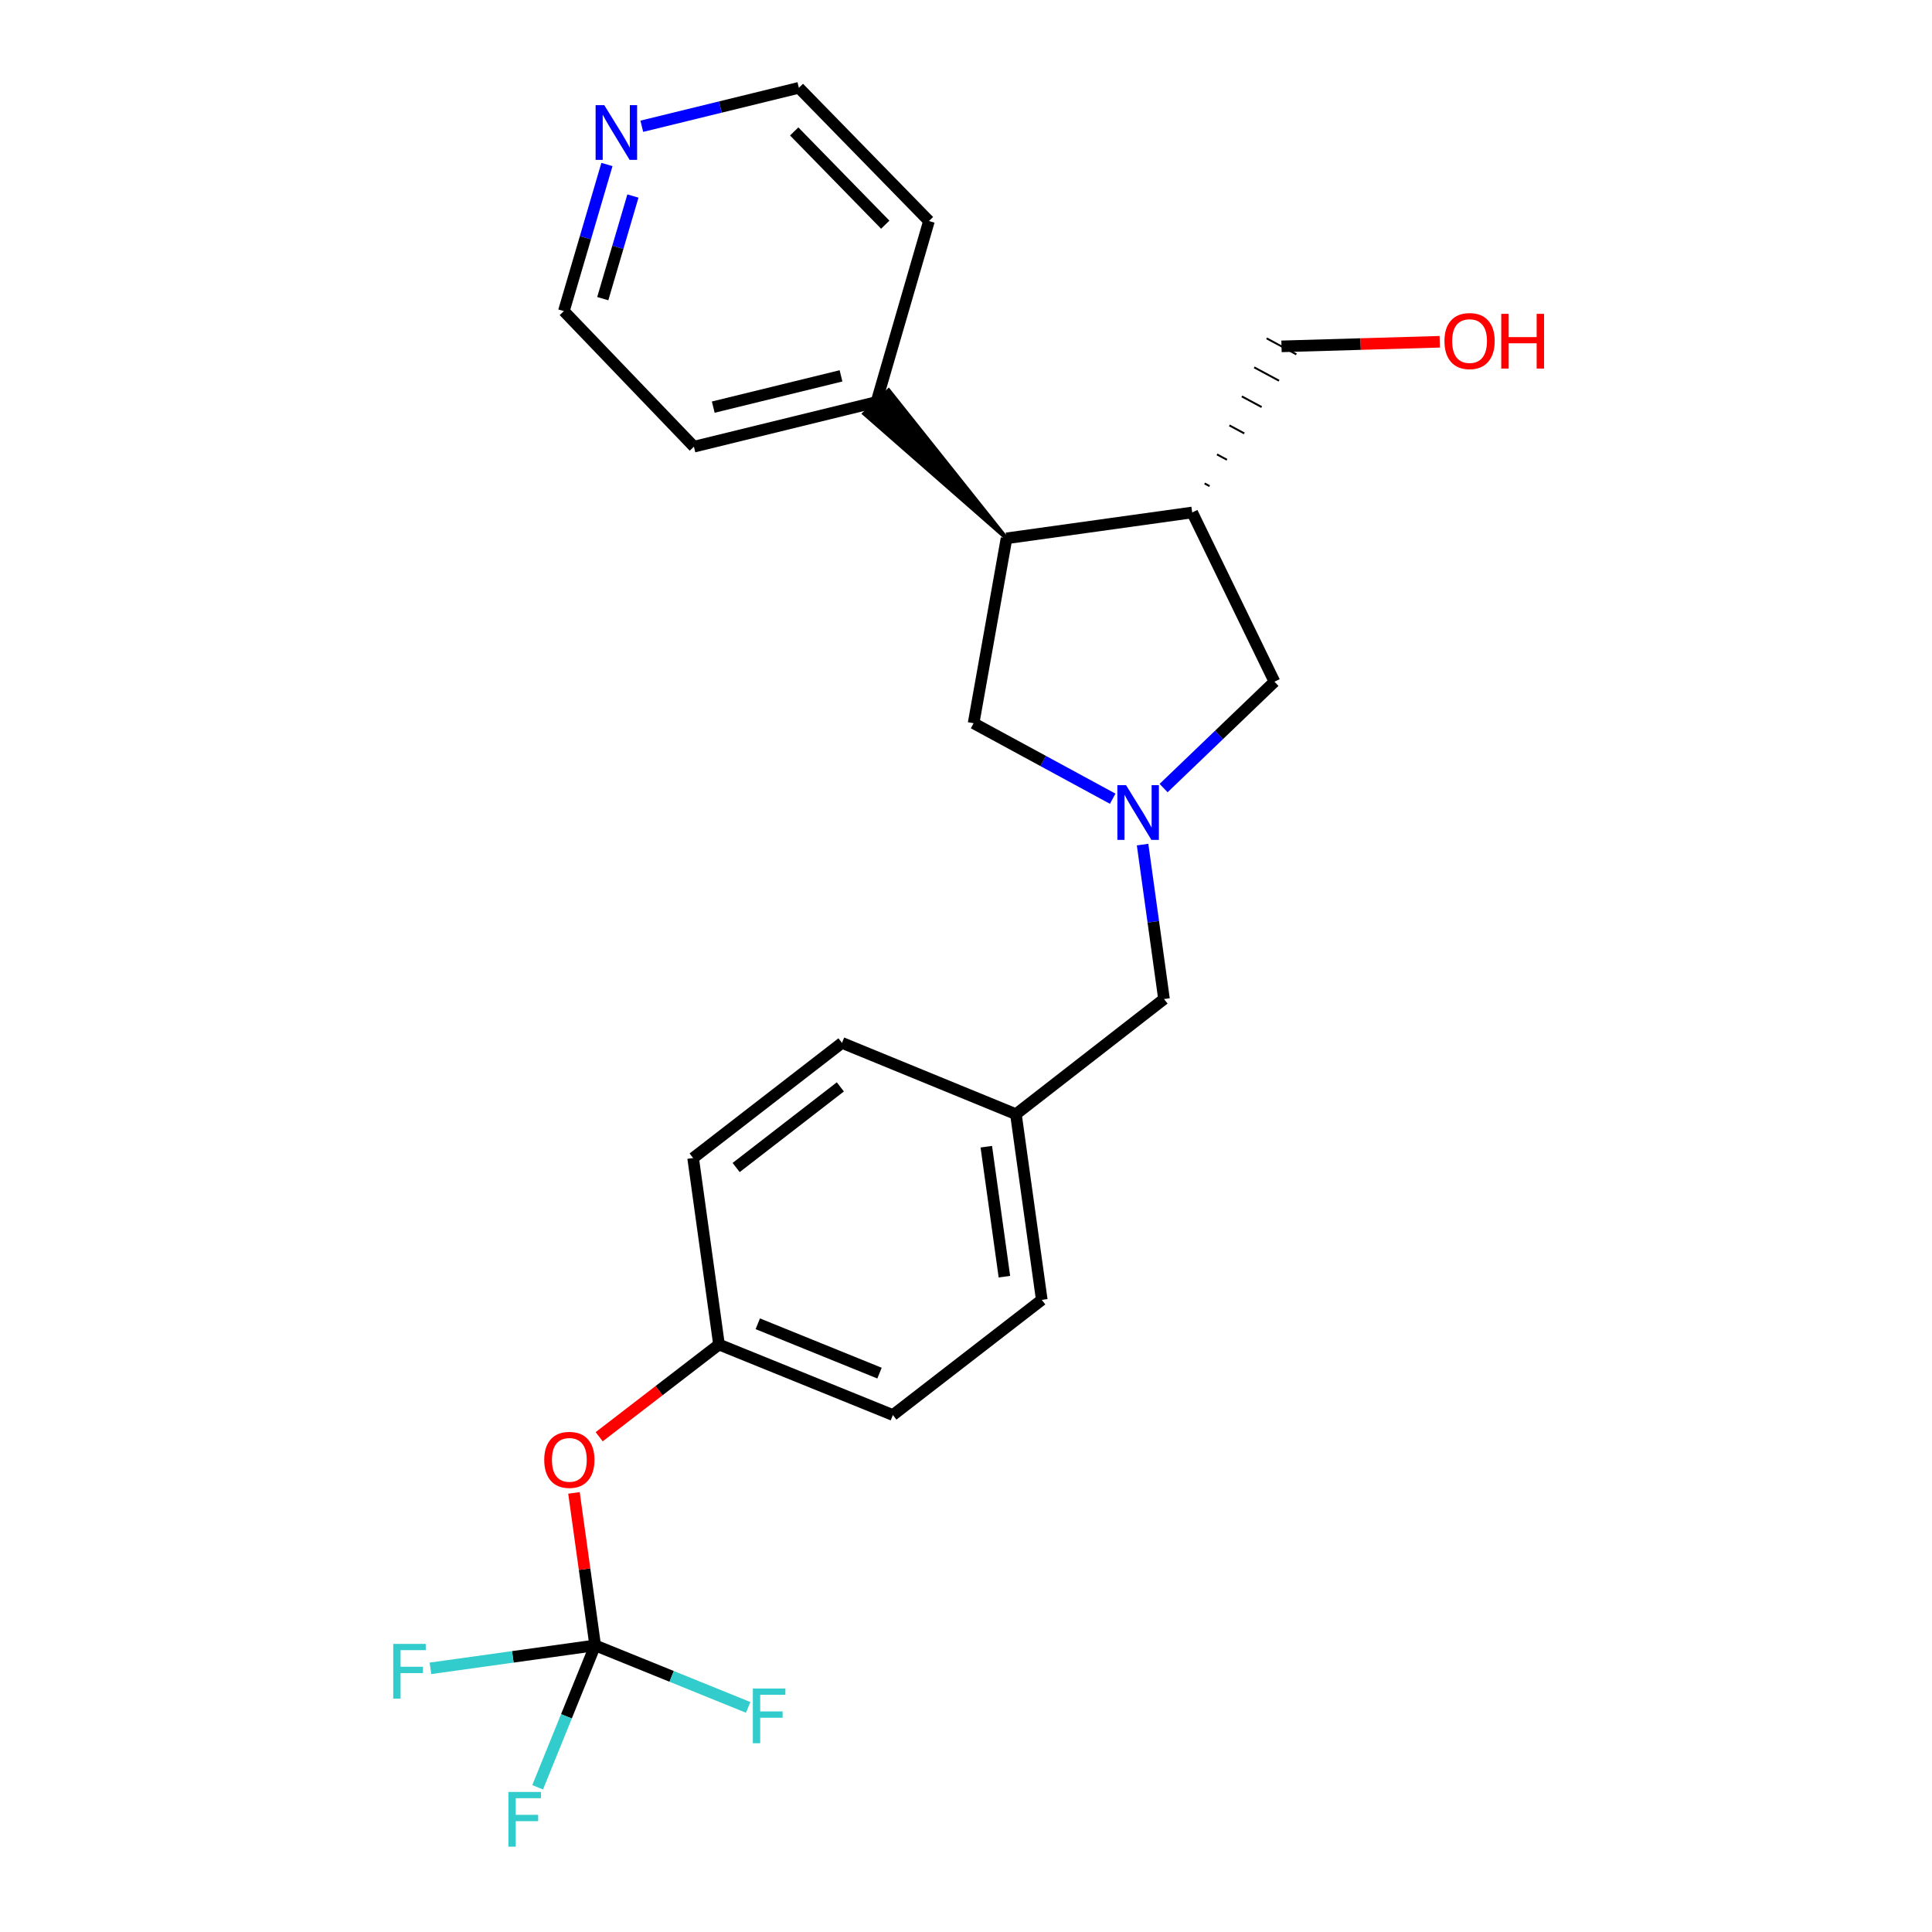 <?xml version='1.0' encoding='iso-8859-1'?>
<svg version='1.1' baseProfile='full'
              xmlns='http://www.w3.org/2000/svg'
                      xmlns:rdkit='http://www.rdkit.org/xml'
                      xmlns:xlink='http://www.w3.org/1999/xlink'
                  xml:space='preserve'
width='1000px' height='1000px' viewBox='0 0 1000 1000'>
<!-- END OF HEADER -->
<rect style='opacity:1.0;fill:#FFFFFF;stroke:none' width='1000' height='1000' x='0' y='0'> </rect>
<path class='bond-3' d='M 602.283,407.909 L 630.972,380.379' style='fill:none;fill-rule:evenodd;stroke:#0000FF;stroke-width:6px;stroke-linecap:butt;stroke-linejoin:miter;stroke-opacity:1' />
<path class='bond-3' d='M 630.972,380.379 L 659.66,352.849' style='fill:none;fill-rule:evenodd;stroke:#000000;stroke-width:6px;stroke-linecap:butt;stroke-linejoin:miter;stroke-opacity:1' />
<path class='bond-4' d='M 575.935,413.418 L 539.933,393.878' style='fill:none;fill-rule:evenodd;stroke:#0000FF;stroke-width:6px;stroke-linecap:butt;stroke-linejoin:miter;stroke-opacity:1' />
<path class='bond-4' d='M 539.933,393.878 L 503.931,374.337' style='fill:none;fill-rule:evenodd;stroke:#000000;stroke-width:6px;stroke-linecap:butt;stroke-linejoin:miter;stroke-opacity:1' />
<path class='bond-6' d='M 591.4,437.158 L 596.943,477.127' style='fill:none;fill-rule:evenodd;stroke:#0000FF;stroke-width:6px;stroke-linecap:butt;stroke-linejoin:miter;stroke-opacity:1' />
<path class='bond-6' d='M 596.943,477.127 L 602.487,517.095' style='fill:none;fill-rule:evenodd;stroke:#000000;stroke-width:6px;stroke-linecap:butt;stroke-linejoin:miter;stroke-opacity:1' />
<path class='bond-0' d='M 308.064,851.647 L 302.575,812.187' style='fill:none;fill-rule:evenodd;stroke:#000000;stroke-width:6px;stroke-linecap:butt;stroke-linejoin:miter;stroke-opacity:1' />
<path class='bond-0' d='M 302.575,812.187 L 297.085,772.727' style='fill:none;fill-rule:evenodd;stroke:#FF0000;stroke-width:6px;stroke-linecap:butt;stroke-linejoin:miter;stroke-opacity:1' />
<path class='bond-9' d='M 308.064,851.647 L 293.18,888.367' style='fill:none;fill-rule:evenodd;stroke:#000000;stroke-width:6px;stroke-linecap:butt;stroke-linejoin:miter;stroke-opacity:1' />
<path class='bond-9' d='M 293.18,888.367 L 278.296,925.087' style='fill:none;fill-rule:evenodd;stroke:#33CCCC;stroke-width:6px;stroke-linecap:butt;stroke-linejoin:miter;stroke-opacity:1' />
<path class='bond-10' d='M 308.064,851.647 L 265.434,857.586' style='fill:none;fill-rule:evenodd;stroke:#000000;stroke-width:6px;stroke-linecap:butt;stroke-linejoin:miter;stroke-opacity:1' />
<path class='bond-10' d='M 265.434,857.586 L 222.804,863.525' style='fill:none;fill-rule:evenodd;stroke:#33CCCC;stroke-width:6px;stroke-linecap:butt;stroke-linejoin:miter;stroke-opacity:1' />
<path class='bond-11' d='M 308.064,851.647 L 347.654,867.694' style='fill:none;fill-rule:evenodd;stroke:#000000;stroke-width:6px;stroke-linecap:butt;stroke-linejoin:miter;stroke-opacity:1' />
<path class='bond-11' d='M 347.654,867.694 L 387.244,883.741' style='fill:none;fill-rule:evenodd;stroke:#33CCCC;stroke-width:6px;stroke-linecap:butt;stroke-linejoin:miter;stroke-opacity:1' />
<path class='bond-1' d='M 617.082,265.251 L 659.66,352.849' style='fill:none;fill-rule:evenodd;stroke:#000000;stroke-width:6px;stroke-linecap:butt;stroke-linejoin:miter;stroke-opacity:1' />
<path class='bond-14' d='M 626.071,251.613 L 623.501,250.231' style='fill:none;fill-rule:evenodd;stroke:#000000;stroke-width:1.0px;stroke-linecap:butt;stroke-linejoin:miter;stroke-opacity:1' />
<path class='bond-14' d='M 635.059,237.974 L 629.921,235.212' style='fill:none;fill-rule:evenodd;stroke:#000000;stroke-width:1.0px;stroke-linecap:butt;stroke-linejoin:miter;stroke-opacity:1' />
<path class='bond-14' d='M 644.048,224.336 L 636.34,220.192' style='fill:none;fill-rule:evenodd;stroke:#000000;stroke-width:1.0px;stroke-linecap:butt;stroke-linejoin:miter;stroke-opacity:1' />
<path class='bond-14' d='M 653.037,210.698 L 642.76,205.172' style='fill:none;fill-rule:evenodd;stroke:#000000;stroke-width:1.0px;stroke-linecap:butt;stroke-linejoin:miter;stroke-opacity:1' />
<path class='bond-14' d='M 662.025,197.059 L 649.179,190.153' style='fill:none;fill-rule:evenodd;stroke:#000000;stroke-width:1.0px;stroke-linecap:butt;stroke-linejoin:miter;stroke-opacity:1' />
<path class='bond-14' d='M 671.014,183.421 L 655.599,175.133' style='fill:none;fill-rule:evenodd;stroke:#000000;stroke-width:1.0px;stroke-linecap:butt;stroke-linejoin:miter;stroke-opacity:1' />
<path class='bond-24' d='M 617.082,265.251 L 520.976,278.64' style='fill:none;fill-rule:evenodd;stroke:#000000;stroke-width:6px;stroke-linecap:butt;stroke-linejoin:miter;stroke-opacity:1' />
<path class='bond-2' d='M 520.976,278.64 L 503.931,374.337' style='fill:none;fill-rule:evenodd;stroke:#000000;stroke-width:6px;stroke-linecap:butt;stroke-linejoin:miter;stroke-opacity:1' />
<path class='bond-8' d='M 520.976,278.64 L 459.973,202.036 L 447.311,214.119 Z' style='fill:#000000;fill-rule:evenodd;fill-opacity:1;stroke:#000000;stroke-width:2px;stroke-linecap:butt;stroke-linejoin:miter;stroke-opacity:1;' />
<path class='bond-5' d='M 310.138,743.655 L 341.144,719.791' style='fill:none;fill-rule:evenodd;stroke:#FF0000;stroke-width:6px;stroke-linecap:butt;stroke-linejoin:miter;stroke-opacity:1' />
<path class='bond-5' d='M 341.144,719.791 L 372.151,695.927' style='fill:none;fill-rule:evenodd;stroke:#000000;stroke-width:6px;stroke-linecap:butt;stroke-linejoin:miter;stroke-opacity:1' />
<path class='bond-13' d='M 602.487,517.095 L 525.838,576.7' style='fill:none;fill-rule:evenodd;stroke:#000000;stroke-width:6px;stroke-linecap:butt;stroke-linejoin:miter;stroke-opacity:1' />
<path class='bond-7' d='M 314.153,85.146 L 303.004,123.086' style='fill:none;fill-rule:evenodd;stroke:#0000FF;stroke-width:6px;stroke-linecap:butt;stroke-linejoin:miter;stroke-opacity:1' />
<path class='bond-7' d='M 303.004,123.086 L 291.855,161.026' style='fill:none;fill-rule:evenodd;stroke:#000000;stroke-width:6px;stroke-linecap:butt;stroke-linejoin:miter;stroke-opacity:1' />
<path class='bond-7' d='M 327.601,101.462 L 319.796,128.02' style='fill:none;fill-rule:evenodd;stroke:#0000FF;stroke-width:6px;stroke-linecap:butt;stroke-linejoin:miter;stroke-opacity:1' />
<path class='bond-7' d='M 319.796,128.02 L 311.992,154.579' style='fill:none;fill-rule:evenodd;stroke:#000000;stroke-width:6px;stroke-linecap:butt;stroke-linejoin:miter;stroke-opacity:1' />
<path class='bond-26' d='M 332.194,65.353 L 372.844,55.404' style='fill:none;fill-rule:evenodd;stroke:#0000FF;stroke-width:6px;stroke-linecap:butt;stroke-linejoin:miter;stroke-opacity:1' />
<path class='bond-26' d='M 372.844,55.404 L 413.494,45.455' style='fill:none;fill-rule:evenodd;stroke:#000000;stroke-width:6px;stroke-linecap:butt;stroke-linejoin:miter;stroke-opacity:1' />
<path class='bond-22' d='M 453.642,208.078 L 480.828,114.413' style='fill:none;fill-rule:evenodd;stroke:#000000;stroke-width:6px;stroke-linecap:butt;stroke-linejoin:miter;stroke-opacity:1' />
<path class='bond-23' d='M 453.642,208.078 L 359.17,231.2' style='fill:none;fill-rule:evenodd;stroke:#000000;stroke-width:6px;stroke-linecap:butt;stroke-linejoin:miter;stroke-opacity:1' />
<path class='bond-23' d='M 435.31,194.546 L 369.18,210.731' style='fill:none;fill-rule:evenodd;stroke:#000000;stroke-width:6px;stroke-linecap:butt;stroke-linejoin:miter;stroke-opacity:1' />
<path class='bond-12' d='M 372.151,695.927 L 462.16,732.419' style='fill:none;fill-rule:evenodd;stroke:#000000;stroke-width:6px;stroke-linecap:butt;stroke-linejoin:miter;stroke-opacity:1' />
<path class='bond-12' d='M 392.228,685.181 L 455.234,710.726' style='fill:none;fill-rule:evenodd;stroke:#000000;stroke-width:6px;stroke-linecap:butt;stroke-linejoin:miter;stroke-opacity:1' />
<path class='bond-25' d='M 372.151,695.927 L 358.762,599.404' style='fill:none;fill-rule:evenodd;stroke:#000000;stroke-width:6px;stroke-linecap:butt;stroke-linejoin:miter;stroke-opacity:1' />
<path class='bond-17' d='M 525.838,576.7 L 435.809,539.79' style='fill:none;fill-rule:evenodd;stroke:#000000;stroke-width:6px;stroke-linecap:butt;stroke-linejoin:miter;stroke-opacity:1' />
<path class='bond-18' d='M 525.838,576.7 L 539.217,672.805' style='fill:none;fill-rule:evenodd;stroke:#000000;stroke-width:6px;stroke-linecap:butt;stroke-linejoin:miter;stroke-opacity:1' />
<path class='bond-18' d='M 510.51,593.529 L 519.875,660.803' style='fill:none;fill-rule:evenodd;stroke:#000000;stroke-width:6px;stroke-linecap:butt;stroke-linejoin:miter;stroke-opacity:1' />
<path class='bond-19' d='M 663.307,179.277 L 704.26,178.087' style='fill:none;fill-rule:evenodd;stroke:#000000;stroke-width:6px;stroke-linecap:butt;stroke-linejoin:miter;stroke-opacity:1' />
<path class='bond-19' d='M 704.26,178.087 L 745.213,176.896' style='fill:none;fill-rule:evenodd;stroke:#FF0000;stroke-width:6px;stroke-linecap:butt;stroke-linejoin:miter;stroke-opacity:1' />
<path class='bond-15' d='M 462.16,732.419 L 539.217,672.805' style='fill:none;fill-rule:evenodd;stroke:#000000;stroke-width:6px;stroke-linecap:butt;stroke-linejoin:miter;stroke-opacity:1' />
<path class='bond-16' d='M 358.762,599.404 L 435.809,539.79' style='fill:none;fill-rule:evenodd;stroke:#000000;stroke-width:6px;stroke-linecap:butt;stroke-linejoin:miter;stroke-opacity:1' />
<path class='bond-16' d='M 381.029,604.304 L 434.962,562.574' style='fill:none;fill-rule:evenodd;stroke:#000000;stroke-width:6px;stroke-linecap:butt;stroke-linejoin:miter;stroke-opacity:1' />
<path class='bond-20' d='M 413.494,45.455 L 480.828,114.413' style='fill:none;fill-rule:evenodd;stroke:#000000;stroke-width:6px;stroke-linecap:butt;stroke-linejoin:miter;stroke-opacity:1' />
<path class='bond-20' d='M 411.072,68.026 L 458.206,116.296' style='fill:none;fill-rule:evenodd;stroke:#000000;stroke-width:6px;stroke-linecap:butt;stroke-linejoin:miter;stroke-opacity:1' />
<path class='bond-21' d='M 291.855,161.026 L 359.17,231.2' style='fill:none;fill-rule:evenodd;stroke:#000000;stroke-width:6px;stroke-linecap:butt;stroke-linejoin:miter;stroke-opacity:1' />
<path  class='atom-0' d='M 582.838 406.402
L 592.118 421.402
Q 593.038 422.882, 594.518 425.562
Q 595.998 428.242, 596.078 428.402
L 596.078 406.402
L 599.838 406.402
L 599.838 434.722
L 595.958 434.722
L 585.998 418.322
Q 584.838 416.402, 583.598 414.202
Q 582.398 412.002, 582.038 411.322
L 582.038 434.722
L 578.358 434.722
L 578.358 406.402
L 582.838 406.402
' fill='#0000FF'/>
<path  class='atom-6' d='M 281.694 755.621
Q 281.694 748.821, 285.054 745.021
Q 288.414 741.221, 294.694 741.221
Q 300.974 741.221, 304.334 745.021
Q 307.694 748.821, 307.694 755.621
Q 307.694 762.501, 304.294 766.421
Q 300.894 770.301, 294.694 770.301
Q 288.454 770.301, 285.054 766.421
Q 281.694 762.541, 281.694 755.621
M 294.694 767.101
Q 299.014 767.101, 301.334 764.221
Q 303.694 761.301, 303.694 755.621
Q 303.694 750.061, 301.334 747.261
Q 299.014 744.421, 294.694 744.421
Q 290.374 744.421, 288.014 747.221
Q 285.694 750.021, 285.694 755.621
Q 285.694 761.341, 288.014 764.221
Q 290.374 767.101, 294.694 767.101
' fill='#FF0000'/>
<path  class='atom-8' d='M 312.762 54.417
L 322.042 69.417
Q 322.962 70.897, 324.442 73.577
Q 325.922 76.257, 326.002 76.417
L 326.002 54.417
L 329.762 54.417
L 329.762 82.737
L 325.882 82.737
L 315.922 66.337
Q 314.762 64.417, 313.522 62.217
Q 312.322 60.017, 311.962 59.337
L 311.962 82.737
L 308.282 82.737
L 308.282 54.417
L 312.762 54.417
' fill='#0000FF'/>
<path  class='atom-10' d='M 263.152 927.515
L 279.992 927.515
L 279.992 930.755
L 266.952 930.755
L 266.952 939.355
L 278.552 939.355
L 278.552 942.635
L 266.952 942.635
L 266.952 955.835
L 263.152 955.835
L 263.152 927.515
' fill='#33CCCC'/>
<path  class='atom-11' d='M 203.538 850.876
L 220.378 850.876
L 220.378 854.116
L 207.338 854.116
L 207.338 862.716
L 218.938 862.716
L 218.938 865.996
L 207.338 865.996
L 207.338 879.196
L 203.538 879.196
L 203.538 850.876
' fill='#33CCCC'/>
<path  class='atom-12' d='M 389.672 873.979
L 406.512 873.979
L 406.512 877.219
L 393.472 877.219
L 393.472 885.819
L 405.072 885.819
L 405.072 889.099
L 393.472 889.099
L 393.472 902.299
L 389.672 902.299
L 389.672 873.979
' fill='#33CCCC'/>
<path  class='atom-20' d='M 747.647 176.528
Q 747.647 169.728, 751.007 165.928
Q 754.367 162.128, 760.647 162.128
Q 766.927 162.128, 770.287 165.928
Q 773.647 169.728, 773.647 176.528
Q 773.647 183.408, 770.247 187.328
Q 766.847 191.208, 760.647 191.208
Q 754.407 191.208, 751.007 187.328
Q 747.647 183.448, 747.647 176.528
M 760.647 188.008
Q 764.967 188.008, 767.287 185.128
Q 769.647 182.208, 769.647 176.528
Q 769.647 170.968, 767.287 168.168
Q 764.967 165.328, 760.647 165.328
Q 756.327 165.328, 753.967 168.128
Q 751.647 170.928, 751.647 176.528
Q 751.647 182.248, 753.967 185.128
Q 756.327 188.008, 760.647 188.008
' fill='#FF0000'/>
<path  class='atom-20' d='M 777.047 162.448
L 780.887 162.448
L 780.887 174.488
L 795.367 174.488
L 795.367 162.448
L 799.207 162.448
L 799.207 190.768
L 795.367 190.768
L 795.367 177.688
L 780.887 177.688
L 780.887 190.768
L 777.047 190.768
L 777.047 162.448
' fill='#FF0000'/>
</svg>
